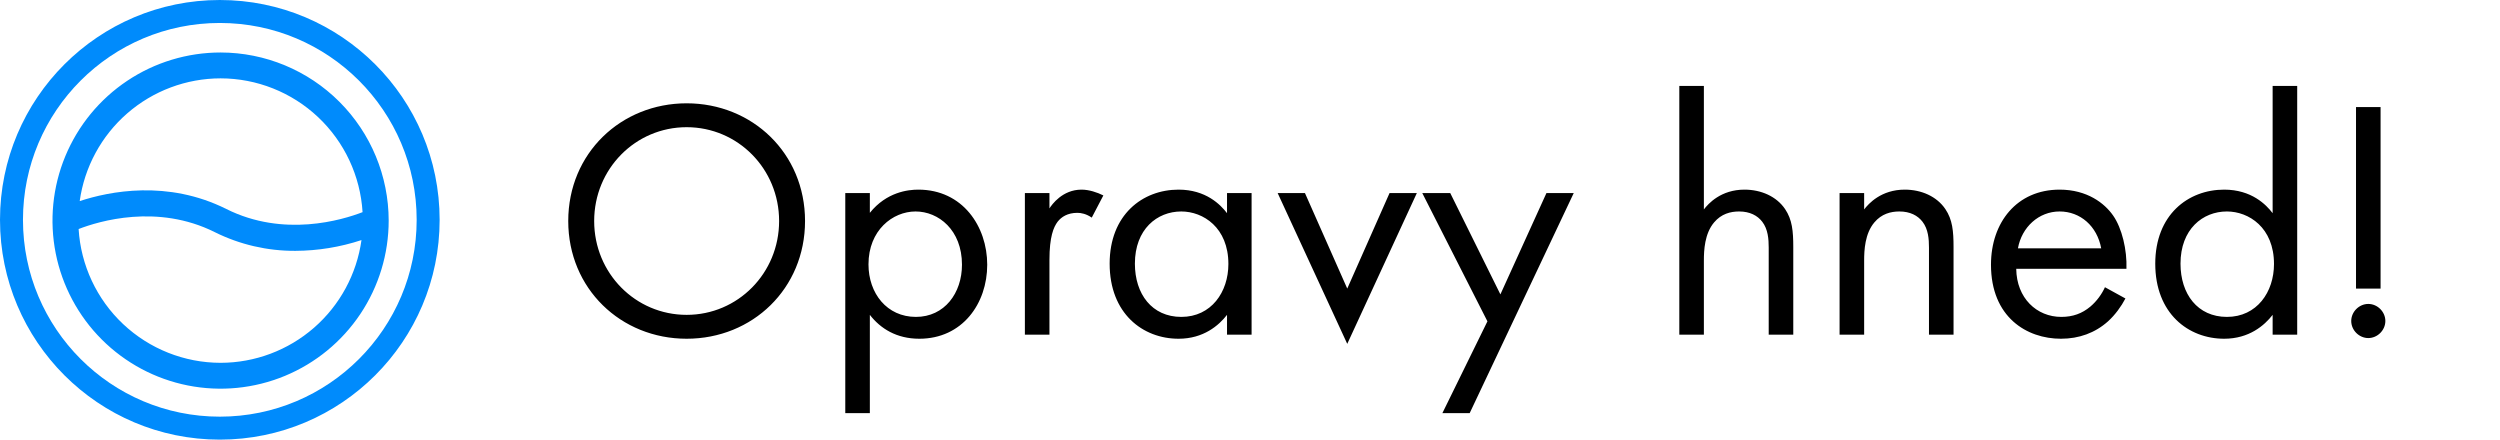 <?xml version="1.0" encoding="UTF-8"?> <svg xmlns="http://www.w3.org/2000/svg" width="381" height="67" viewBox="0 0 381 67" fill="none"> <path d="M104.644 51.624C114.68 51.624 122.688 43.98 122.688 33.684C122.688 23.336 114.628 15.744 104.644 15.744C94.66 15.744 86.6 23.336 86.6 33.684C86.6 43.98 94.608 51.624 104.644 51.624ZM104.644 19.384C112.444 19.384 118.736 25.728 118.736 33.684C118.736 41.64 112.444 47.984 104.644 47.984C96.844 47.984 90.552 41.64 90.552 33.684C90.552 25.728 96.844 19.384 104.644 19.384ZM132.565 47.984C134.177 50.064 136.621 51.624 140.105 51.624C146.657 51.624 150.453 46.268 150.453 40.34C150.453 34.516 146.709 28.9 139.949 28.9C138.389 28.9 135.113 29.264 132.565 32.436V29.42H128.821V62.96H132.565V47.984ZM139.585 48.296C135.165 48.296 132.357 44.708 132.357 40.288C132.357 35.088 136.049 32.228 139.533 32.228C143.017 32.228 146.605 35.036 146.605 40.34C146.605 44.656 143.953 48.296 139.585 48.296ZM156.192 51H159.936V39.612C159.936 36.076 160.56 34.62 161.184 33.788C161.756 33.06 162.692 32.436 164.2 32.436C164.772 32.436 165.552 32.592 166.384 33.164L168.152 29.784C167.216 29.316 165.968 28.9 164.824 28.9C161.912 28.9 160.3 31.188 159.936 31.76V29.42H156.192V51ZM186.998 32.488C186.01 31.188 183.774 28.9 179.614 28.9C174.102 28.9 169.11 32.748 169.11 40.184C169.11 47.776 174.154 51.624 179.614 51.624C183.41 51.624 185.75 49.596 186.998 47.984V51H190.742V29.42H186.998V32.488ZM180.03 32.228C183.358 32.228 187.206 34.672 187.206 40.236C187.206 44.5 184.606 48.296 180.03 48.296C175.558 48.296 172.958 44.812 172.958 40.184C172.958 34.932 176.338 32.228 180.03 32.228ZM194.713 29.42L205.321 52.404L215.929 29.42H211.769L205.321 43.98L198.873 29.42H194.713ZM219.82 62.96H223.98L239.84 29.42H235.68L228.66 44.864L221.016 29.42H216.752L226.684 48.972L219.82 62.96ZM255.927 51H259.671V39.716C259.671 38.156 259.775 35.608 261.231 33.892C262.323 32.592 263.727 32.228 265.027 32.228C266.691 32.228 267.835 32.852 268.563 33.788C269.447 34.932 269.551 36.44 269.551 37.74V51H273.295V37.636C273.295 35.244 273.139 33.476 272.047 31.864C270.747 29.94 268.407 28.9 265.859 28.9C262.271 28.9 260.347 31.032 259.671 31.916V13.092H255.927V51ZM280.352 51H284.096V39.716C284.096 38.156 284.2 35.608 285.656 33.892C286.748 32.592 288.152 32.228 289.452 32.228C291.116 32.228 292.26 32.852 292.988 33.788C293.872 34.932 293.976 36.44 293.976 37.74V51H297.72V37.636C297.72 35.244 297.564 33.476 296.472 31.864C295.172 29.94 292.832 28.9 290.284 28.9C286.696 28.9 284.772 31.032 284.096 31.916V29.42H280.352V51ZM320.794 43.772C320.326 44.812 319.546 45.904 318.558 46.736C317.31 47.776 315.906 48.296 314.138 48.296C310.394 48.296 307.326 45.436 307.274 40.964H324.07C324.174 38.104 323.394 34.776 322.042 32.852C320.742 30.98 318.09 28.9 313.878 28.9C307.378 28.9 303.426 33.892 303.426 40.34C303.426 48.348 308.886 51.624 314.086 51.624C316.842 51.624 319.286 50.74 321.262 48.972C322.354 47.984 323.29 46.684 323.914 45.488L320.794 43.772ZM307.534 37.844C308.106 34.62 310.706 32.228 313.878 32.228C317.05 32.228 319.598 34.464 320.222 37.844H307.534ZM346.349 32.488C345.361 31.188 343.125 28.9 338.965 28.9C333.453 28.9 328.461 32.748 328.461 40.184C328.461 47.776 333.505 51.624 338.965 51.624C342.761 51.624 345.101 49.596 346.349 47.984V51H350.093V13.092H346.349V32.488ZM339.381 32.228C342.709 32.228 346.557 34.672 346.557 40.236C346.557 44.5 343.957 48.296 339.381 48.296C334.909 48.296 332.309 44.812 332.309 40.184C332.309 34.932 335.689 32.228 339.381 32.228ZM362.8 43.98V16.316H359.056V43.98H362.8ZM358.328 48.92C358.328 50.324 359.524 51.52 360.928 51.52C362.332 51.52 363.528 50.324 363.528 48.92C363.528 47.516 362.332 46.32 360.928 46.32C359.524 46.32 358.328 47.516 358.328 48.92Z" fill="black"></path> <path d="M33.618 8C28.551 8 23.598 9.502 19.385 12.317C15.172 15.132 11.889 19.133 9.95 23.814C8.011 28.495 7.504 33.646 8.492 38.615C9.481 43.585 11.921 48.149 15.503 51.732C19.086 55.315 23.651 57.755 28.62 58.743C33.589 59.731 38.74 59.224 43.421 57.285C48.102 55.346 52.103 52.063 54.918 47.85C57.733 43.637 59.235 38.684 59.235 33.618C59.228 26.826 56.527 20.314 51.724 15.511C46.921 10.709 40.41 8.007 33.618 8V8ZM33.618 11.941C39.142 11.948 44.456 14.061 48.476 17.85C52.496 21.639 54.92 26.818 55.255 32.332C52.168 33.526 43.249 36.231 34.499 31.854C25.518 27.366 16.658 29.162 12.146 30.647C12.87 25.465 15.441 20.718 19.386 17.281C23.331 13.844 28.385 11.948 33.618 11.941ZM33.618 55.294C28.093 55.287 22.78 53.174 18.759 49.386C14.739 45.597 12.315 40.418 11.981 34.904C15.067 33.709 23.986 31.004 32.736 35.381C36.552 37.279 40.761 38.254 45.022 38.229C48.444 38.213 51.841 37.66 55.09 36.588C54.366 41.77 51.795 46.517 47.849 49.954C43.904 53.391 38.85 55.287 33.618 55.294Z" fill="#008BFC"></path> <circle cx="33.5" cy="33.5" r="31.75" stroke="#008BFC" stroke-width="3.5"></circle> </svg> 